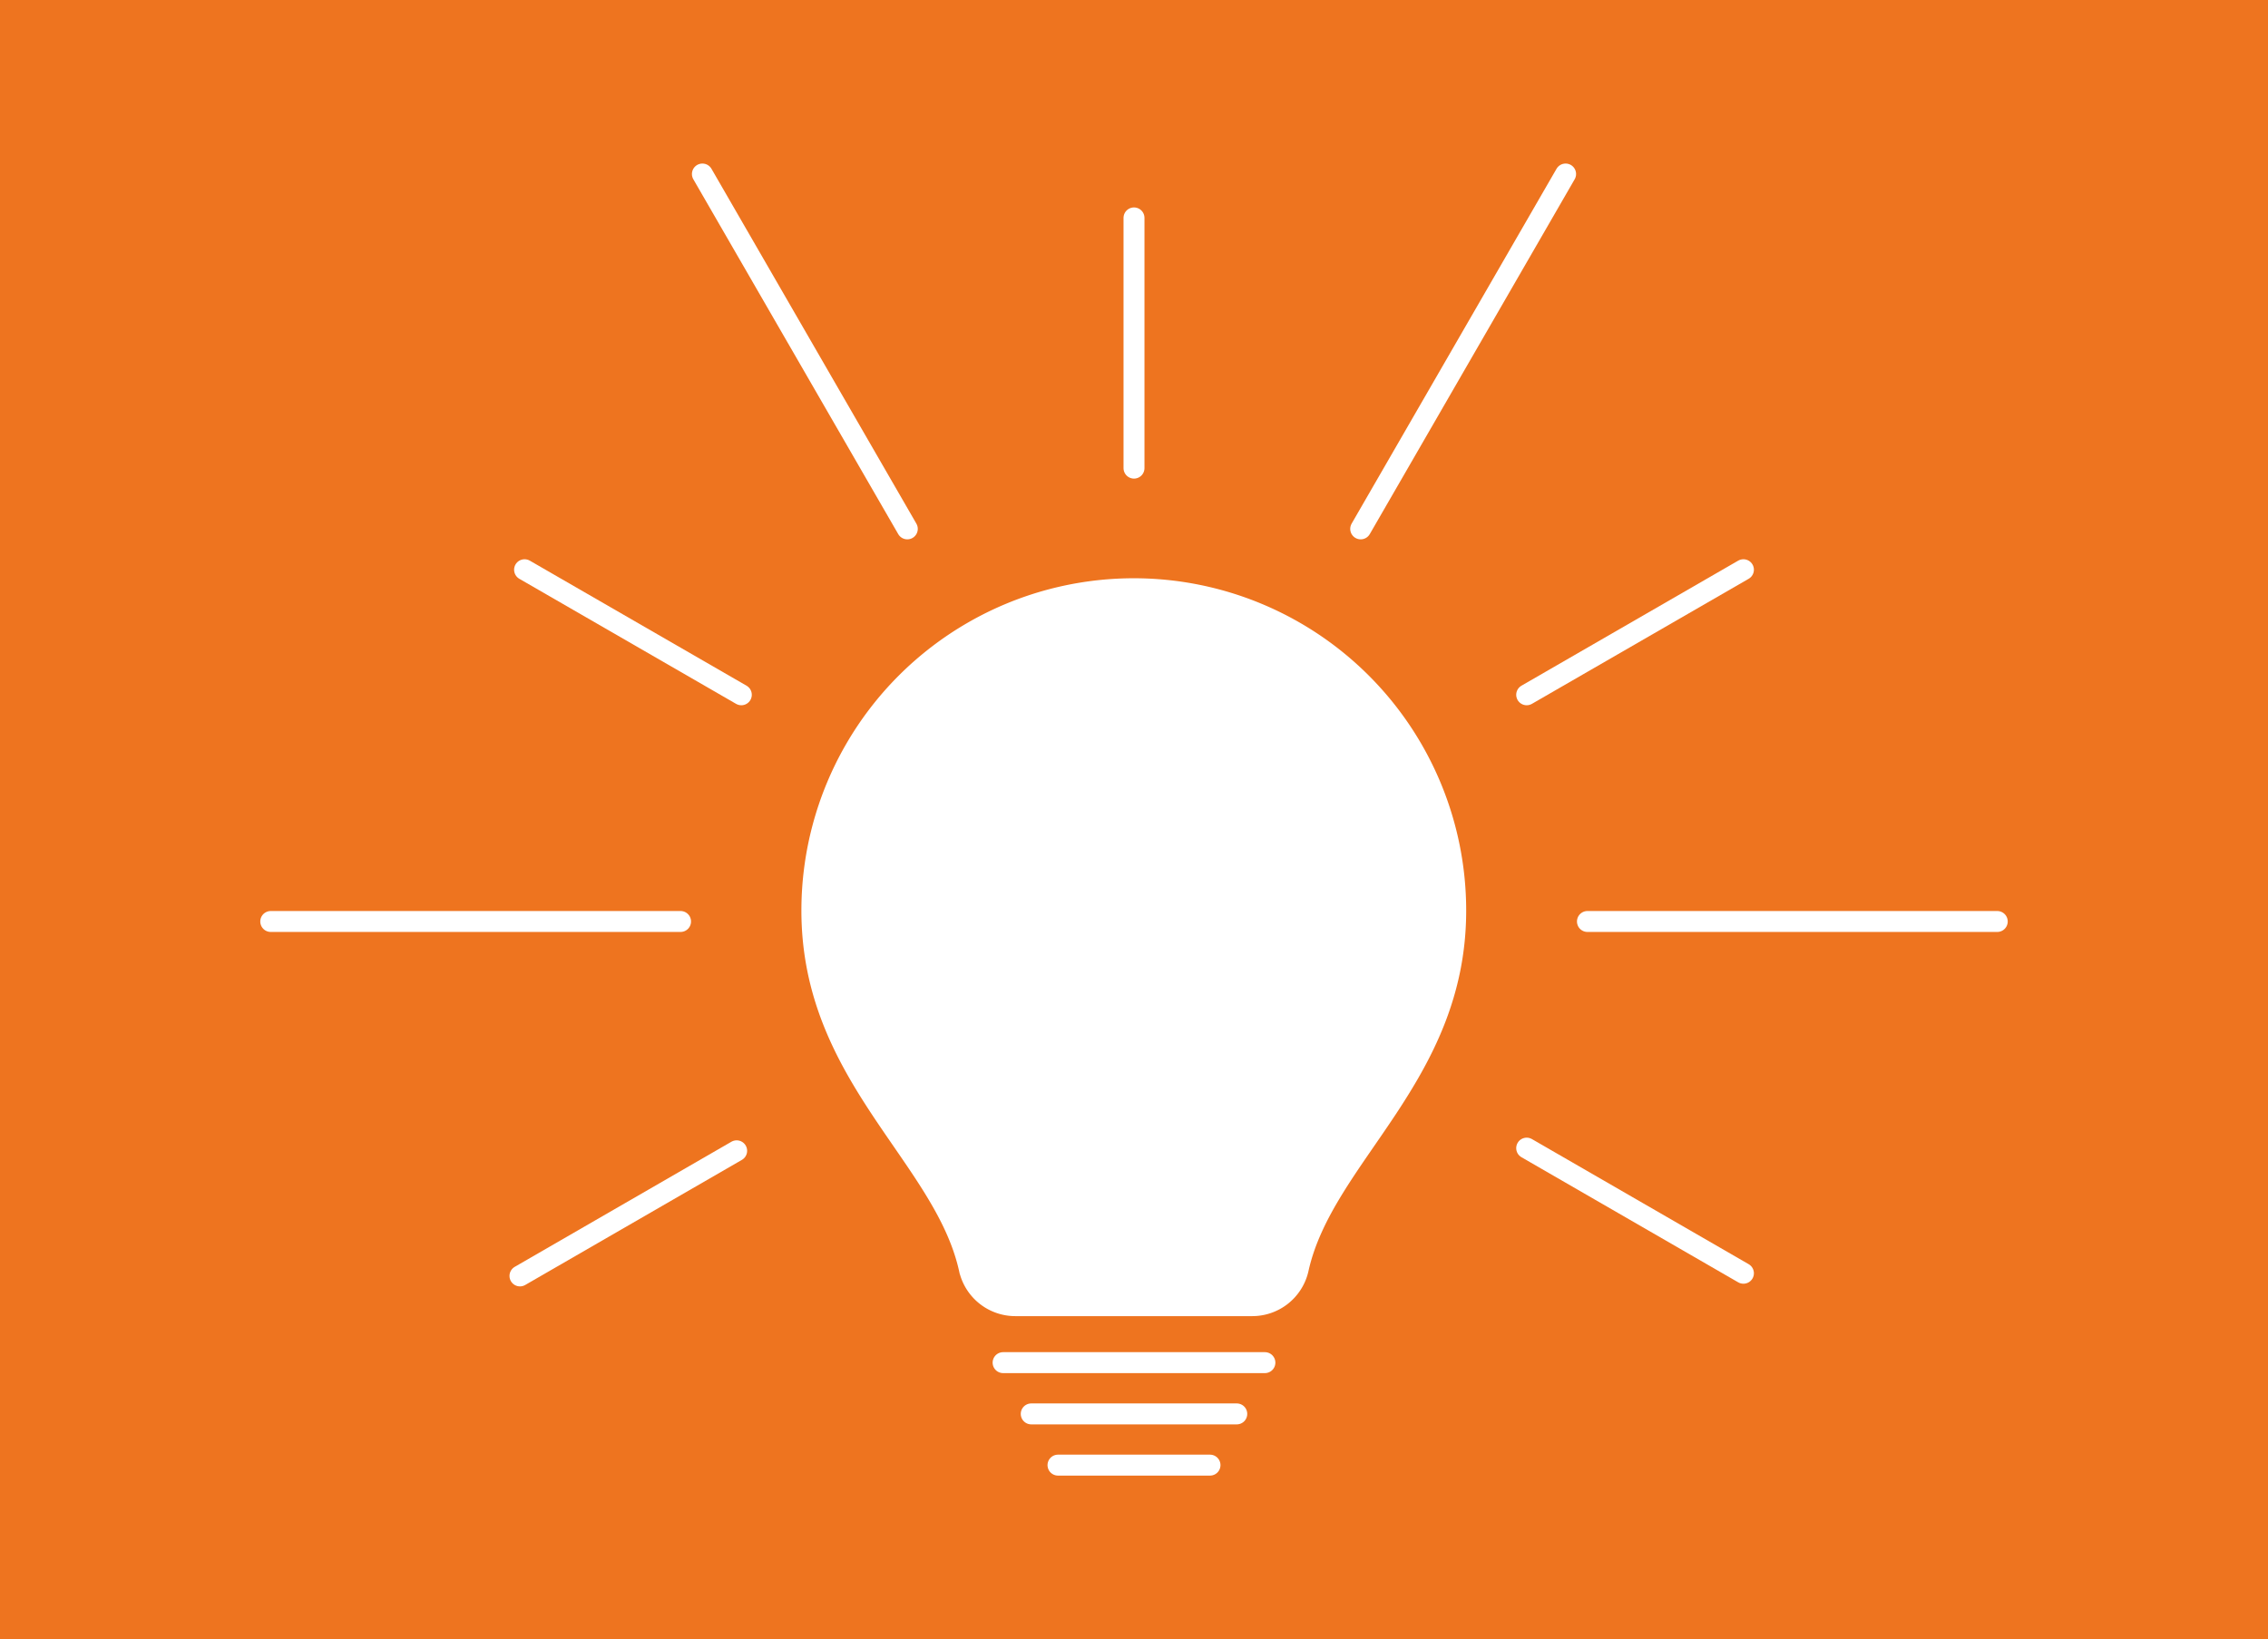 <svg xmlns="http://www.w3.org/2000/svg" viewBox="0 0 433 313"><defs><style>.cls-1{fill:#ee741f;}.cls-2,.cls-4{fill:#fff;stroke-miterlimit:10;}.cls-2,.cls-3,.cls-4{stroke:#fff;stroke-width:4px;}.cls-3{fill:none;stroke-linejoin:round;}.cls-3,.cls-4{stroke-linecap:round;}</style></defs><g id="Livello_2" data-name="Livello 2"><g id="Livello_1-2" data-name="Livello 1"><rect class="cls-1" width="433" height="313"/><path class="cls-2" d="M216.5,112.42A61.46,61.46,0,0,0,155,173.88c0,31.69,25.31,46.84,30.07,68.44a9,9,0,0,0,8.81,7h45.16a9,9,0,0,0,8.81-7c4.76-21.6,30.07-36.75,30.07-68.44A61.46,61.46,0,0,0,216.5,112.42Z"/><line class="cls-3" x1="241.49" y1="260.2" x2="191.51" y2="260.2"/><line class="cls-3" x1="236.12" y1="269.99" x2="196.88" y2="269.99"/><line class="cls-3" x1="231.01" y1="279.77" x2="201.99" y2="279.77"/><line class="cls-4" x1="216.5" y1="41.61" x2="216.5" y2="89.39"/><line class="cls-4" x1="141.53" y1="132.67" x2="100.15" y2="108.79"/><line class="cls-4" x1="134.1" y1="33.23" x2="173.22" y2="100.99"/><line class="cls-4" x1="51.69" y1="175.96" x2="129.93" y2="175.96"/><line class="cls-4" x1="381.31" y1="175.96" x2="303.07" y2="175.96"/><line class="cls-4" x1="298.9" y1="33.23" x2="259.78" y2="100.99"/><line class="cls-4" x1="140.64" y1="219.75" x2="99.27" y2="243.64"/><line class="cls-4" x1="332.85" y1="108.79" x2="291.47" y2="132.67"/><line class="cls-4" x1="332.85" y1="243.13" x2="291.47" y2="219.24"/></g></g></svg>